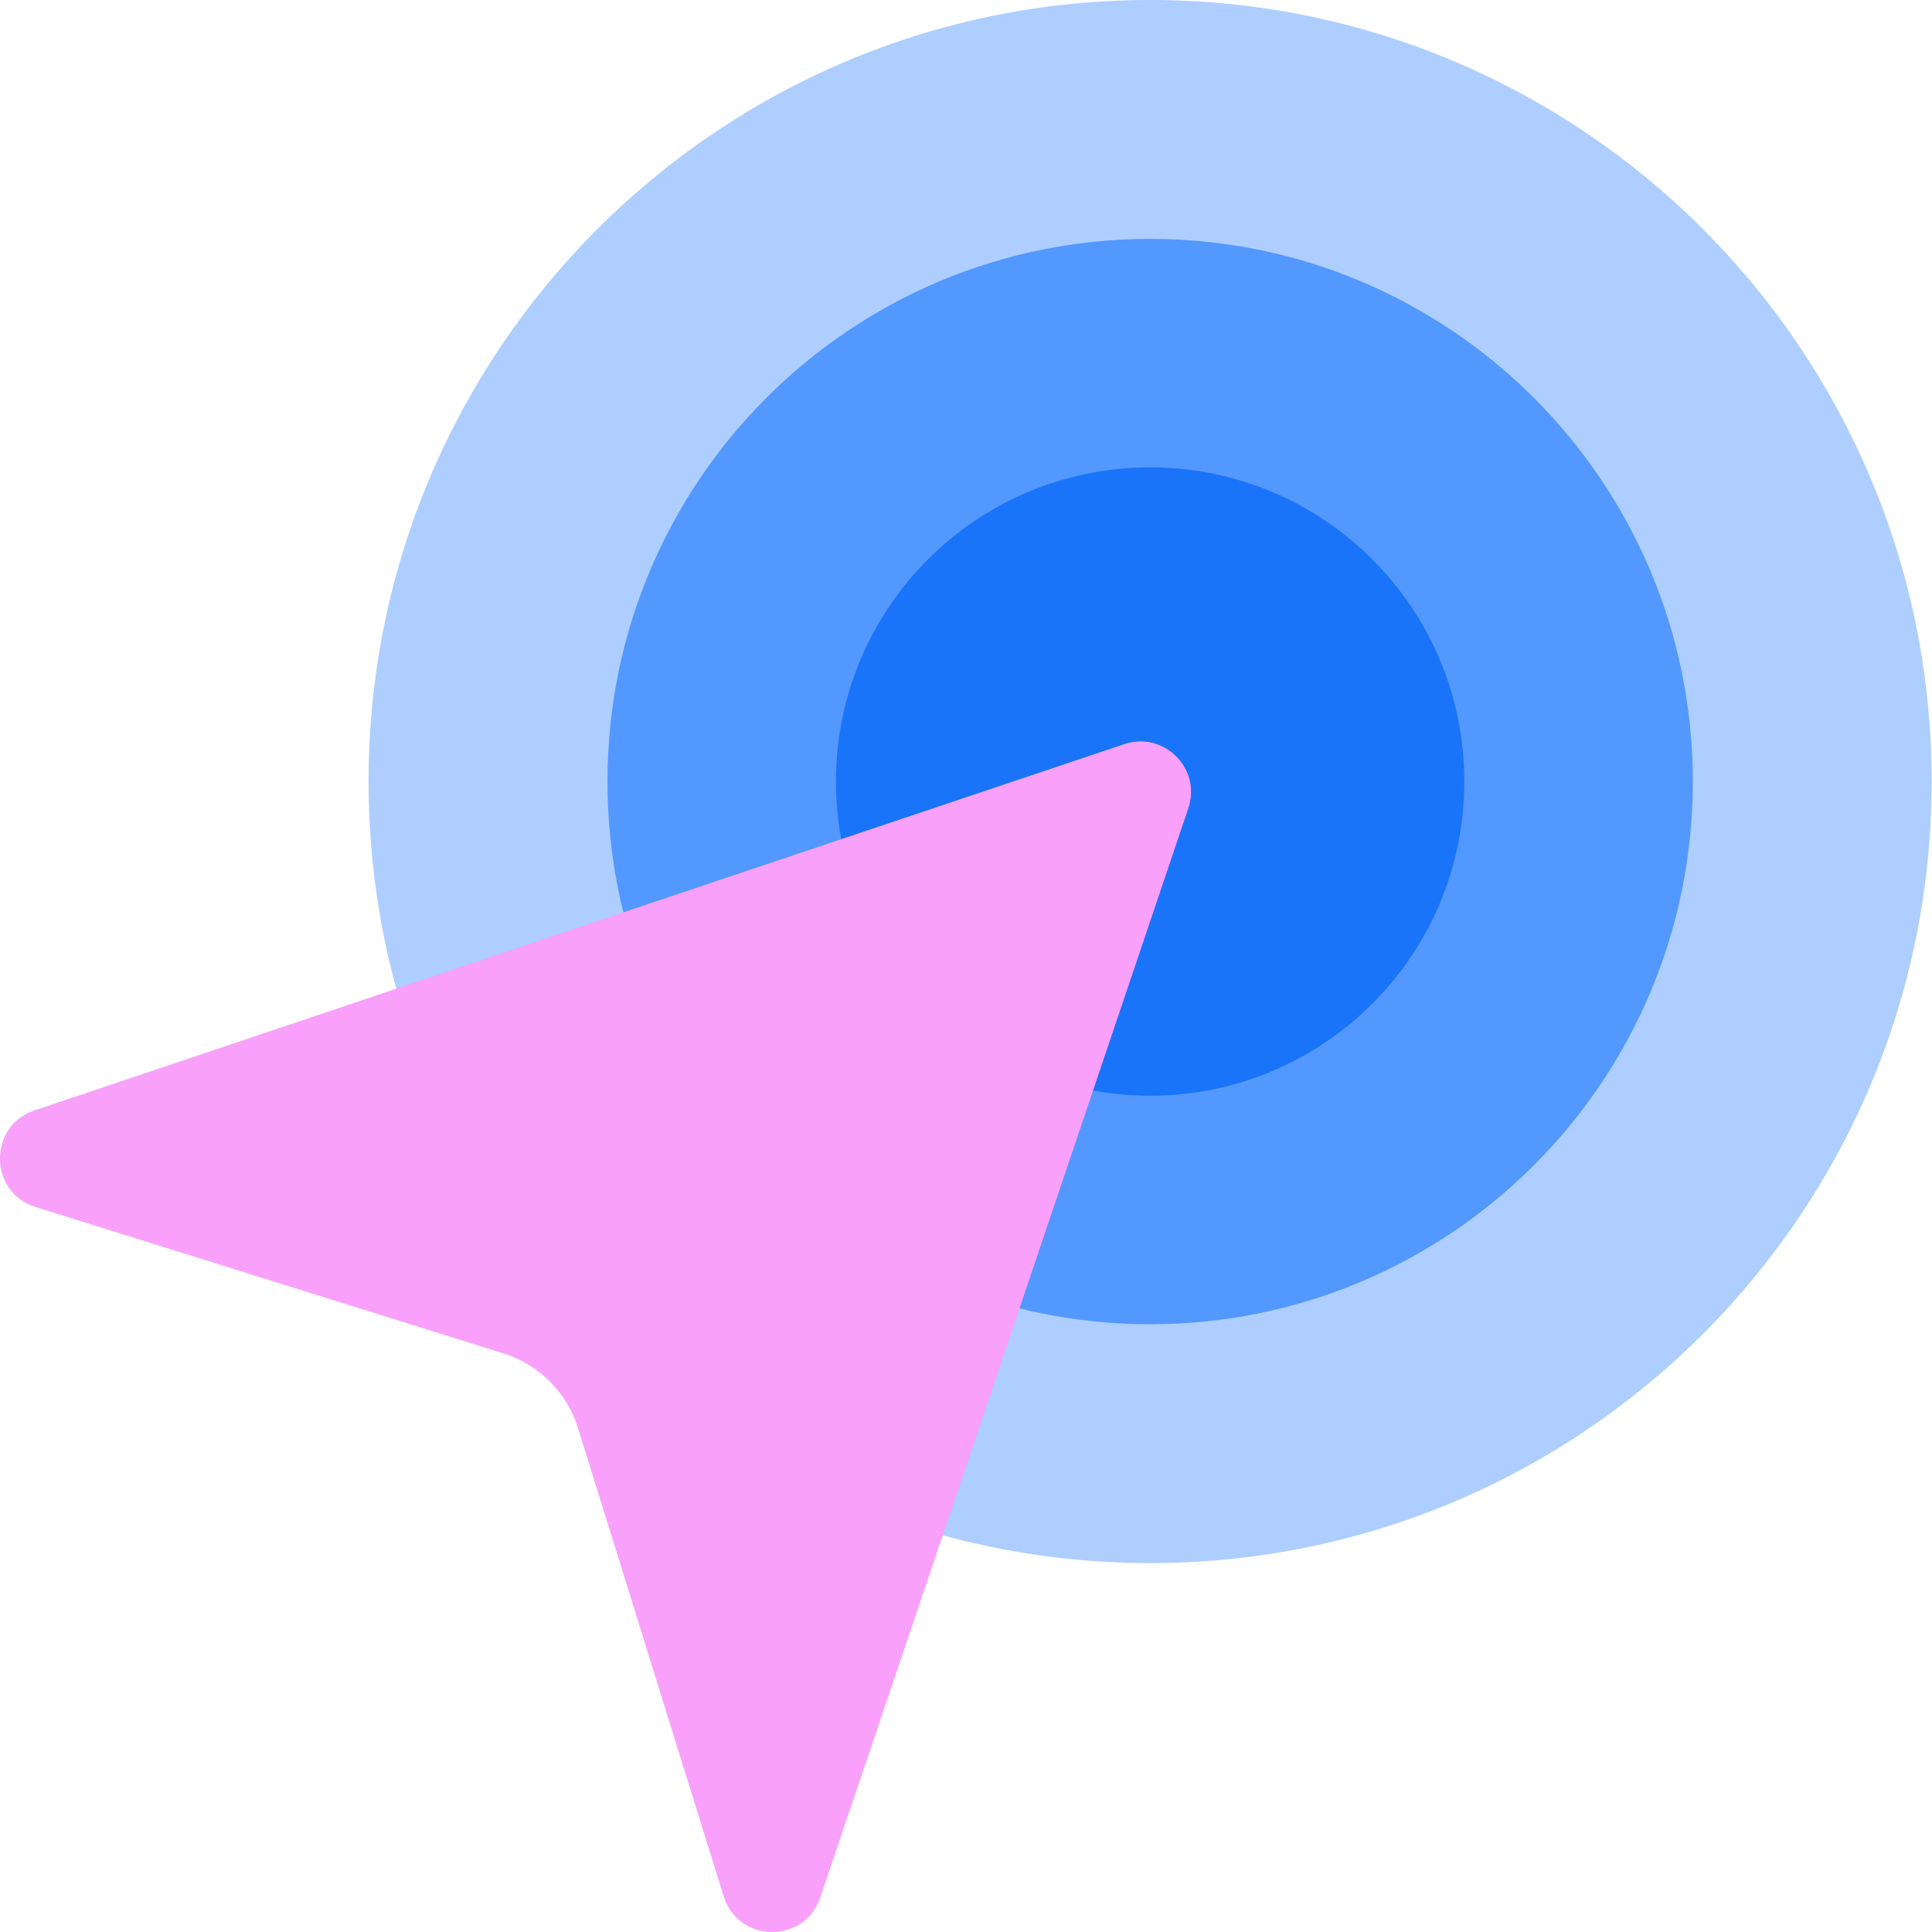 <?xml version="1.0" encoding="UTF-8"?> <svg xmlns="http://www.w3.org/2000/svg" width="40" height="40" viewBox="0 0 40 40" fill="none"><path d="M23.812 32.362C32.749 32.362 39.993 25.118 39.993 16.181C39.993 7.245 32.749 0 23.812 0C14.876 0 7.631 7.245 7.631 16.181C7.631 25.118 14.876 32.362 23.812 32.362Z" fill="#ADCEFF"></path><path d="M23.812 27.417C30.017 27.417 35.048 22.386 35.048 16.181C35.048 9.976 30.017 4.946 23.812 4.946C17.607 4.946 12.577 9.976 12.577 16.181C12.577 22.386 17.607 27.417 23.812 27.417Z" fill="#5398FF"></path><path d="M23.812 22.686C27.405 22.686 30.317 19.774 30.317 16.181C30.317 12.588 27.405 9.676 23.812 9.676C20.22 9.676 17.307 12.588 17.307 16.181C17.307 19.774 20.22 22.686 23.812 22.686Z" fill="#1A74F9"></path><path d="M24.599 16.738L19.52 31.783L16.98 39.291C16.654 40.249 15.287 40.234 14.983 39.261L11.968 29.57C11.738 28.828 11.159 28.248 10.416 28.018L0.732 24.988C-0.233 24.684 -0.248 23.317 0.71 22.991L8.218 20.466L23.278 15.409C24.095 15.134 24.882 15.914 24.599 16.738Z" fill="#F9A0FB"></path><path d="M24.599 16.738L19.52 31.783C14.032 30.283 9.718 25.961 8.218 20.466L23.277 15.409C24.094 15.134 24.881 15.914 24.599 16.738Z" fill="#F9A0FB"></path></svg> 